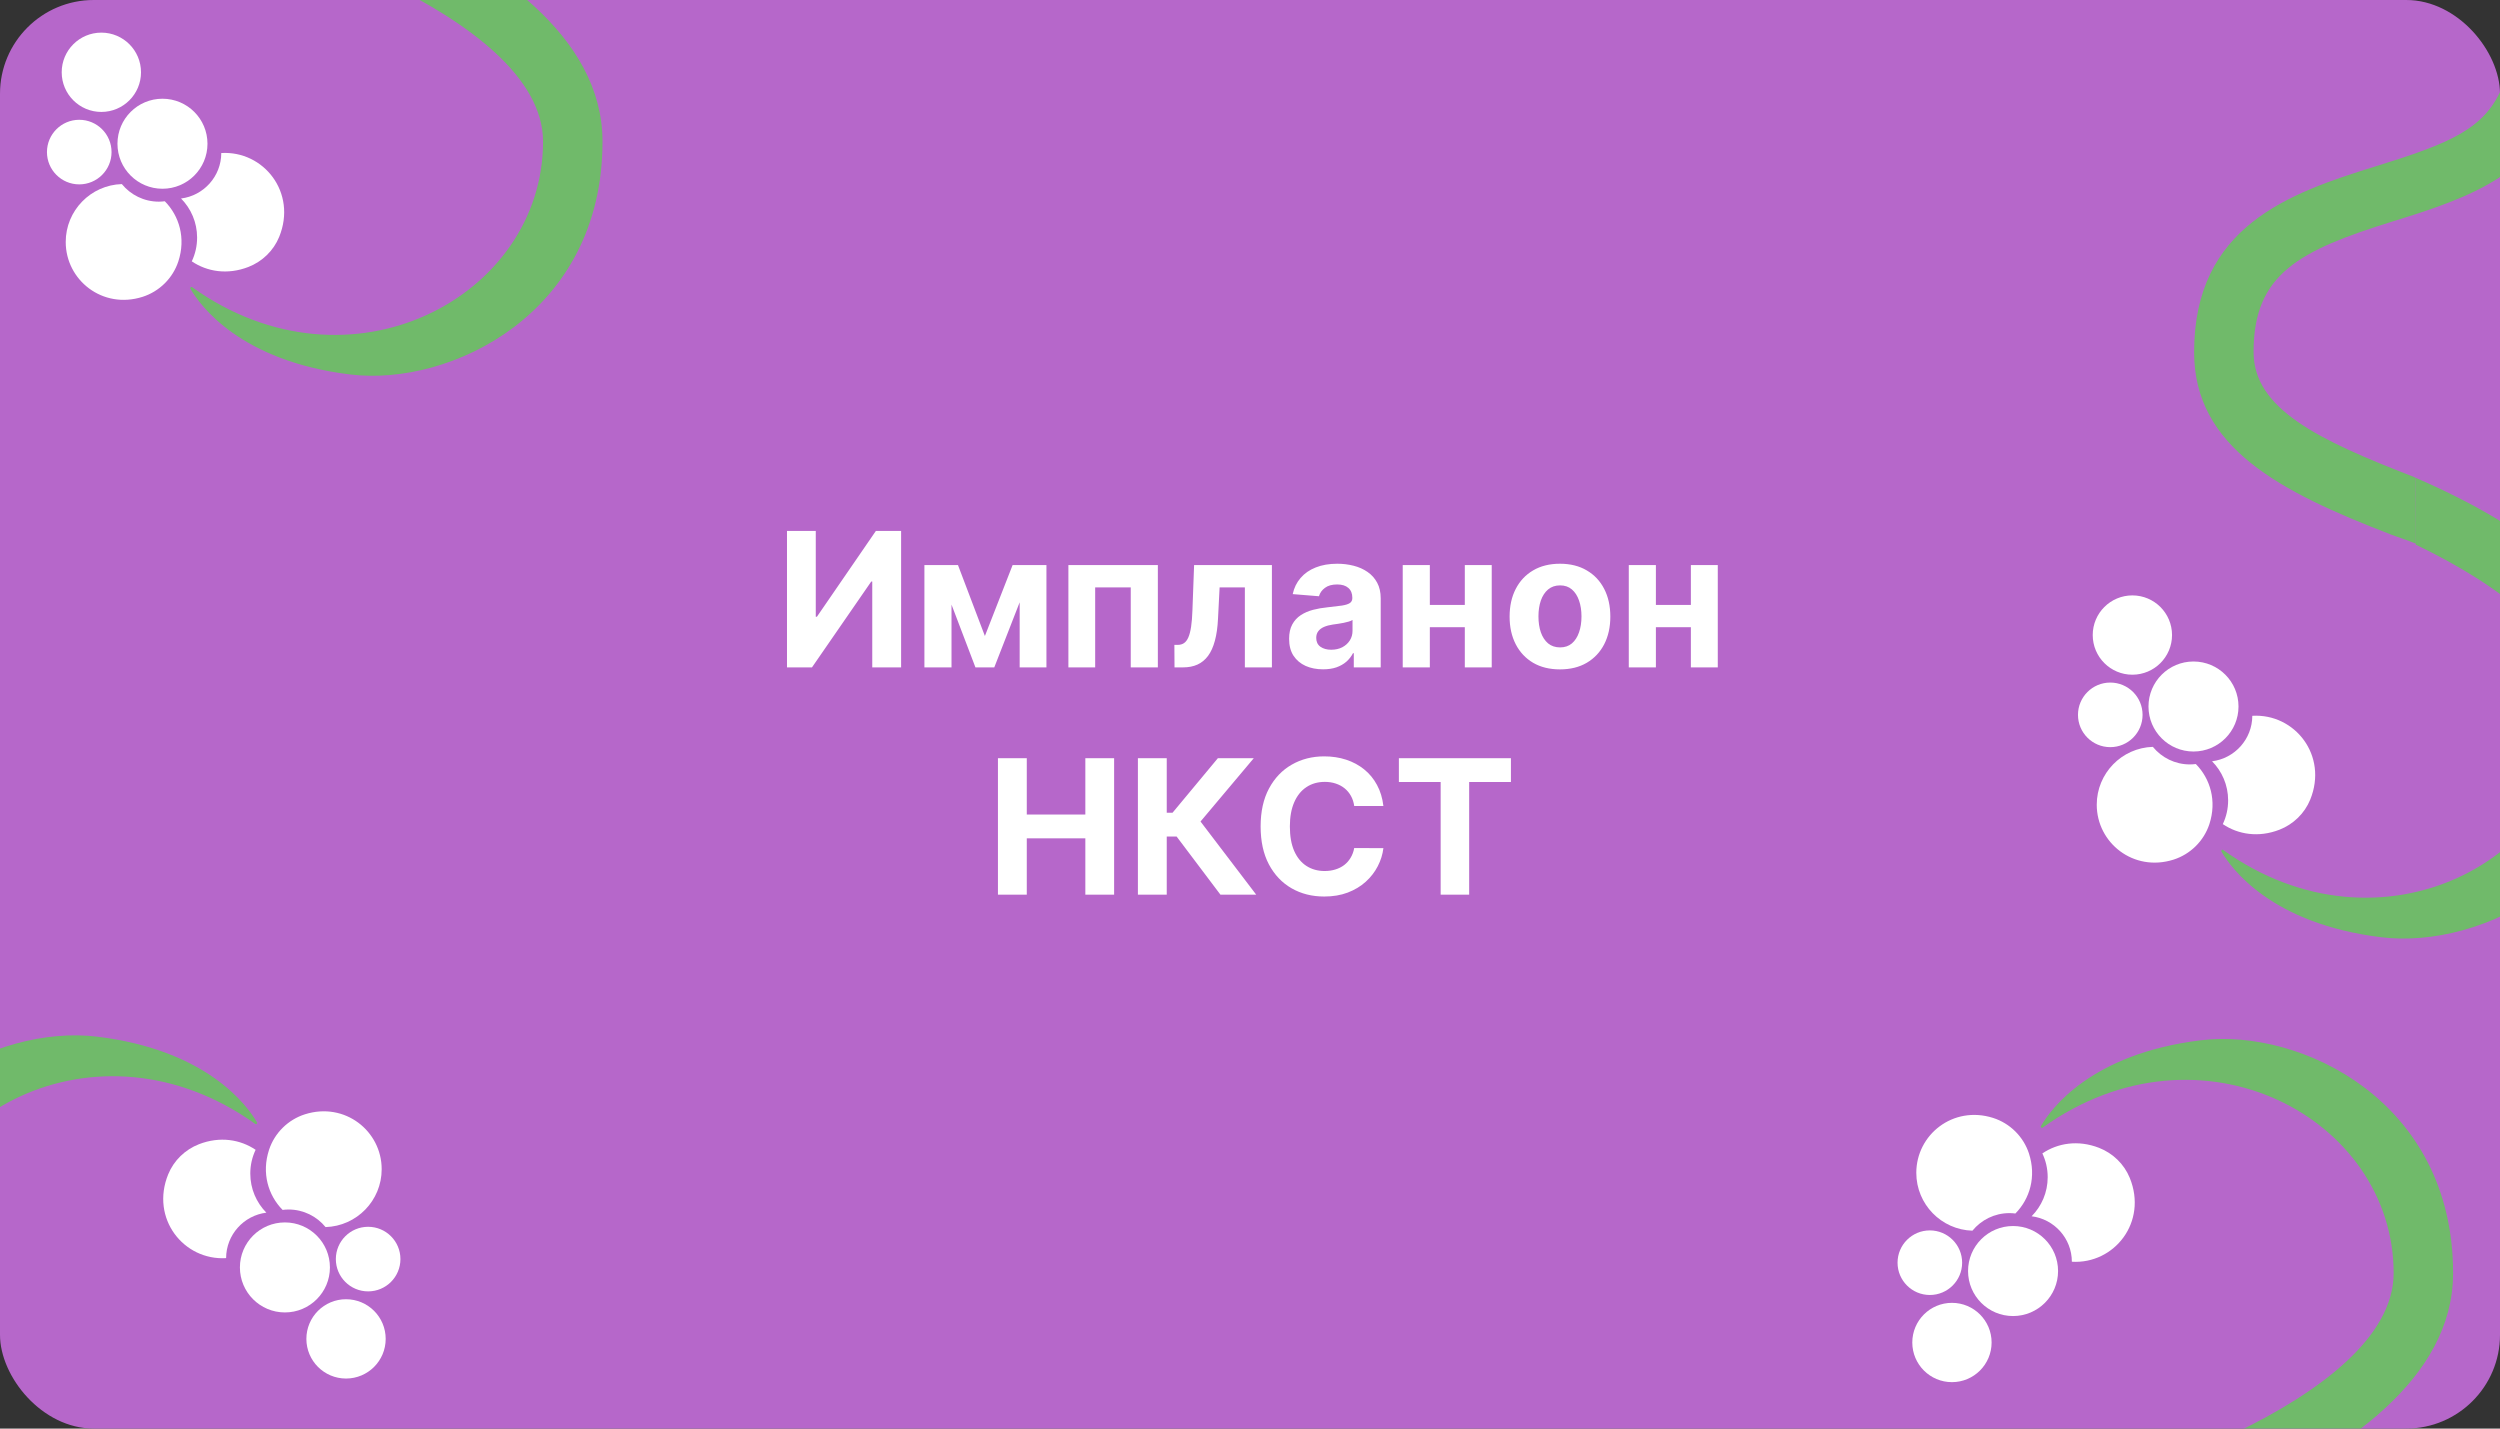 <?xml version="1.0" encoding="UTF-8"?> <svg xmlns="http://www.w3.org/2000/svg" width="693" height="396" viewBox="0 0 693 396" fill="none"><rect x="0" y="0" width="693" height="396" fill="#333333" stroke="none"/><g clip-path="url(#clip0_89_42)"><rect width="693" height="396" rx="26" fill="#B667CA"></rect><path d="M17.366 396.195C-5.921 384.975 -26.516 369.664 -26.516 351.923C-26.516 308.911 27.015 280.233 70.756 311.561C71.057 311.77 71.421 311.443 71.239 311.124C68.589 306.543 57.469 291.052 26.851 287.354C-0.698 284.021 -43 304.093 -43 351.933C-43 381.239 -12.587 401.748 17.366 414.707C17.238 408.715 17.475 402.087 17.366 396.195Z" fill="#70BA6A"></path><path d="M78.98 363.808C85.87 363.808 91.456 358.222 91.456 351.331C91.456 344.44 85.87 338.854 78.98 338.854C72.089 338.854 66.503 344.44 66.503 351.331C66.503 358.222 72.089 363.808 78.98 363.808Z" fill="white"></path><path d="M84.526 308.883C79.855 310.368 76.112 314.056 74.582 318.719C72.469 325.176 74.336 331.332 78.334 335.385C78.871 335.321 79.418 335.276 79.982 335.276C84.126 335.276 87.814 337.179 90.246 340.148C98.879 339.884 105.801 332.808 105.801 324.11C105.81 313.546 95.61 305.368 84.526 308.883Z" fill="white"></path><path d="M95.92 382.132C101.991 382.132 106.912 377.211 106.912 371.14C106.912 365.069 101.991 360.148 95.92 360.148C89.849 360.148 84.928 365.069 84.928 371.14C84.928 377.211 89.849 382.132 95.92 382.132Z" fill="white"></path><path d="M102.048 357.971C106.992 357.971 111 353.963 111 349.019C111 344.075 106.992 340.067 102.048 340.067C97.104 340.067 93.096 344.075 93.096 349.019C93.096 353.963 97.104 357.971 102.048 357.971Z" fill="white"></path><path d="M69.381 325.312C69.381 322.953 69.909 320.722 70.857 318.728C66.613 315.859 60.957 314.921 55.147 317.179C51.313 318.673 48.189 321.687 46.632 325.503C41.623 337.761 50.912 349.455 62.678 348.754C62.697 342.269 67.56 336.933 73.835 336.149C71.075 333.363 69.381 329.538 69.381 325.312Z" fill="white"></path><path d="M619.634 397.195C642.921 385.975 663.516 370.664 663.516 352.923C663.516 309.911 609.985 281.233 566.244 312.561C565.943 312.77 565.579 312.443 565.761 312.124C568.411 307.543 579.531 292.052 610.149 288.354C637.698 285.021 680 305.093 680 352.933C680 382.239 649.587 402.748 619.634 415.707C619.762 409.715 619.525 403.087 619.634 397.195Z" fill="#70BA6A"></path><path d="M558.02 364.808C551.13 364.808 545.544 359.222 545.544 352.331C545.544 345.44 551.13 339.854 558.02 339.854C564.911 339.854 570.497 345.44 570.497 352.331C570.497 359.222 564.911 364.808 558.02 364.808Z" fill="white"></path><path d="M552.473 309.883C557.145 311.368 560.888 315.056 562.418 319.719C564.531 326.176 562.664 332.332 558.666 336.385C558.129 336.321 557.583 336.276 557.018 336.276C552.874 336.276 549.186 338.179 546.754 341.148C538.121 340.884 531.199 333.808 531.199 325.11C531.19 314.546 541.39 306.368 552.473 309.883Z" fill="white"></path><path d="M541.08 383.132C535.009 383.132 530.088 378.211 530.088 372.14C530.088 366.069 535.009 361.148 541.08 361.148C547.151 361.148 552.072 366.069 552.072 372.14C552.072 378.211 547.151 383.132 541.08 383.132Z" fill="white"></path><path d="M534.952 358.971C530.008 358.971 526 354.963 526 350.019C526 345.075 530.008 341.067 534.952 341.067C539.896 341.067 543.904 345.075 543.904 350.019C543.904 354.963 539.896 358.971 534.952 358.971Z" fill="white"></path><path d="M567.619 326.312C567.619 323.953 567.091 321.722 566.143 319.728C570.387 316.859 576.043 315.921 581.853 318.179C585.687 319.673 588.811 322.687 590.368 326.503C595.377 338.761 586.088 350.455 574.322 349.754C574.303 343.269 569.44 337.933 563.165 337.149C565.925 334.363 567.619 330.538 567.619 326.312Z" fill="white"></path><path d="M669.648 150.975C692.935 162.193 713.532 177.503 713.534 195.243C713.537 238.256 660.008 266.938 616.264 235.613C615.964 235.404 615.6 235.732 615.782 236.051C618.432 240.631 629.553 256.121 660.171 259.816C687.72 263.147 730.021 243.072 730.017 195.233C730.015 165.926 699.601 145.42 669.646 132.463C669.774 138.455 669.538 145.083 669.648 150.975Z" fill="#70BA6A"></path><path d="M662.553 148.09C664.812 148.964 667.389 149.751 669.666 150.707L669.646 132.463C669.318 132.335 669.646 132.463 669.109 132.195C642.47 121.915 624.692 113.286 624.691 97.594C624.689 75.938 637.238 69.453 663.393 61.336C683.902 54.978 706.013 47.763 709.217 24.212C711.674 6.153 702.52 -9.702 686.246 -15.019C682.894 -16.112 682.744 -16.604 679.648 -16.977C679.73 -12.897 679.557 -8.262 679.649 -3.562C697.581 1.436 697.477 14.423 693.835 23.612C689.018 35.743 679.32 39.66 658.365 46.155C634.541 53.543 608.205 62.743 608.207 97.596C608.21 124.079 631.989 136.289 662.553 148.09Z" fill="#70BA6A"></path><path d="M608.036 183.367C601.145 183.368 595.56 188.954 595.56 195.845C595.561 202.736 601.147 208.321 608.038 208.321C614.929 208.32 620.514 202.734 620.514 195.843C620.513 188.952 614.927 183.367 608.036 183.367Z" fill="white"></path><path d="M602.494 238.292C607.166 236.807 610.908 233.119 612.438 228.456C614.55 221.999 612.683 215.842 608.685 211.79C608.147 211.854 607.601 211.899 607.036 211.899C602.892 211.9 599.204 209.997 596.772 207.028C588.139 207.293 581.218 214.37 581.219 223.067C581.21 233.631 591.411 241.808 602.494 238.292Z" fill="white"></path><path d="M591.095 165.044C585.024 165.045 580.103 169.967 580.104 176.037C580.104 182.108 585.026 187.029 591.097 187.029C597.167 187.028 602.088 182.106 602.088 176.036C602.088 169.965 597.166 165.044 591.095 165.044Z" fill="white"></path><path d="M584.968 189.206C580.024 189.206 576.016 193.215 576.017 198.159C576.017 203.103 580.025 207.111 584.97 207.11C589.914 207.11 593.922 203.101 593.921 198.157C593.921 193.213 589.912 189.205 584.968 189.206Z" fill="white"></path><path d="M617.638 221.862C617.638 224.221 617.11 226.452 616.163 228.447C620.407 231.315 626.062 232.253 631.873 229.994C635.706 228.5 638.83 225.485 640.387 221.669C645.395 209.411 636.105 197.718 624.338 198.42C624.321 204.904 619.458 210.241 613.183 211.025C615.943 213.812 617.637 217.636 617.638 221.862Z" fill="white"></path><path d="M106.648 -5.025C129.935 6.193 150.532 21.503 150.534 39.243C150.537 82.256 97.008 110.938 53.264 79.613C52.964 79.404 52.6 79.732 52.782 80.05C55.432 84.631 66.553 100.121 97.171 103.816C124.72 107.147 167.021 87.072 167.017 39.233C167.015 9.926 136.601 -10.58 106.646 -23.537C106.774 -17.545 106.538 -10.917 106.648 -5.025Z" fill="#70BA6A"></path><path d="M45.036 27.367C38.145 27.368 32.56 32.954 32.56 39.845C32.561 46.736 38.147 52.321 45.038 52.321C51.929 52.32 57.514 46.734 57.514 39.843C57.513 32.952 51.927 27.367 45.036 27.367Z" fill="white"></path><path d="M39.494 82.292C44.166 80.807 47.908 77.119 49.438 72.456C51.55 65.999 49.683 59.842 45.685 55.79C45.147 55.854 44.601 55.899 44.036 55.9C39.892 55.9 36.204 53.997 33.772 51.028C25.139 51.293 18.218 58.37 18.219 67.067C18.21 77.631 28.411 85.808 39.494 82.292Z" fill="white"></path><path d="M28.095 9.044C22.024 9.045 17.103 13.967 17.104 20.037C17.104 26.108 22.026 31.029 28.097 31.029C34.167 31.028 39.089 26.107 39.088 20.036C39.087 13.965 34.166 9.044 28.095 9.044Z" fill="white"></path><path d="M21.968 33.206C17.024 33.206 13.016 37.215 13.017 42.159C13.017 47.103 17.026 51.111 21.97 51.11C26.914 51.11 30.922 47.102 30.921 42.157C30.921 37.213 26.912 33.205 21.968 33.206Z" fill="white"></path><path d="M54.638 65.862C54.638 68.221 54.11 70.452 53.163 72.447C57.407 75.315 63.062 76.253 68.873 73.994C72.707 72.5 75.83 69.485 77.387 65.669C82.395 53.411 73.105 41.718 61.339 42.42C61.321 48.904 56.458 54.241 50.183 55.025C52.943 57.812 54.637 61.636 54.638 65.862Z" fill="white"></path><path d="M218.154 147.182H226.131V170.966H226.445L242.788 147.182H249.786V185H241.79V161.197H241.513L225.079 185H218.154V147.182ZM273.012 176.303L280.694 156.636H286.676L275.615 185H270.39L259.587 156.636H265.551L273.012 176.303ZM263.76 156.636V185H256.245V156.636H263.76ZM282.651 185V156.636H290.074V185H282.651ZM296.159 185V156.636H320.958V185H313.443V162.822H303.582V185H296.159ZM325.575 185L325.538 178.759H326.48C327.145 178.759 327.717 178.598 328.197 178.278C328.69 177.946 329.096 177.411 329.416 176.672C329.736 175.933 329.988 174.955 330.173 173.736C330.358 172.505 330.481 170.991 330.542 169.193L331.004 156.636H352.572V185H345.075V162.822H338.076L337.633 171.483C337.522 173.859 337.233 175.902 336.765 177.614C336.31 179.325 335.676 180.728 334.863 181.824C334.051 182.907 333.072 183.707 331.927 184.224C330.782 184.741 329.453 185 327.939 185H325.575ZM366.759 185.536C364.949 185.536 363.336 185.222 361.92 184.594C360.505 183.954 359.384 183.012 358.56 181.768C357.747 180.513 357.341 178.949 357.341 177.078C357.341 175.502 357.63 174.179 358.209 173.108C358.787 172.037 359.575 171.175 360.572 170.523C361.57 169.87 362.702 169.378 363.97 169.045C365.25 168.713 366.592 168.479 367.996 168.344C369.645 168.171 370.975 168.011 371.984 167.864C372.994 167.704 373.726 167.47 374.182 167.162C374.637 166.854 374.865 166.399 374.865 165.795V165.685C374.865 164.515 374.496 163.61 373.757 162.97C373.031 162.33 371.997 162.01 370.655 162.01C369.239 162.01 368.113 162.324 367.276 162.952C366.438 163.567 365.884 164.343 365.614 165.278L358.338 164.688C358.707 162.964 359.434 161.474 360.517 160.219C361.6 158.951 362.998 157.978 364.709 157.301C366.432 156.612 368.427 156.267 370.692 156.267C372.268 156.267 373.776 156.452 375.216 156.821C376.669 157.19 377.955 157.763 379.075 158.538C380.208 159.314 381.1 160.311 381.753 161.53C382.405 162.736 382.732 164.183 382.732 165.869V185H375.271V181.067H375.05C374.594 181.953 373.985 182.735 373.222 183.412C372.458 184.077 371.541 184.6 370.47 184.982C369.399 185.351 368.162 185.536 366.759 185.536ZM369.011 180.107C370.169 180.107 371.19 179.879 372.077 179.423C372.963 178.955 373.659 178.328 374.163 177.54C374.668 176.752 374.92 175.859 374.92 174.862V171.852C374.674 172.012 374.336 172.16 373.905 172.295C373.486 172.419 373.012 172.536 372.483 172.646C371.954 172.745 371.424 172.837 370.895 172.923C370.366 172.997 369.885 173.065 369.455 173.126C368.531 173.262 367.725 173.477 367.036 173.773C366.346 174.068 365.811 174.468 365.429 174.973C365.047 175.465 364.857 176.081 364.857 176.82C364.857 177.891 365.244 178.709 366.02 179.276C366.808 179.83 367.805 180.107 369.011 180.107ZM408.575 167.679V173.865H393.765V167.679H408.575ZM396.35 156.636V185H388.835V156.636H396.35ZM413.505 156.636V185H406.045V156.636H413.505ZM432.423 185.554C429.555 185.554 427.074 184.945 424.982 183.726C422.901 182.495 421.295 180.784 420.162 178.592C419.029 176.389 418.463 173.834 418.463 170.929C418.463 167.999 419.029 165.438 420.162 163.247C421.295 161.044 422.901 159.332 424.982 158.114C427.074 156.883 429.555 156.267 432.423 156.267C435.292 156.267 437.766 156.883 439.847 158.114C441.939 159.332 443.552 161.044 444.685 163.247C445.817 165.438 446.384 167.999 446.384 170.929C446.384 173.834 445.817 176.389 444.685 178.592C443.552 180.784 441.939 182.495 439.847 183.726C437.766 184.945 435.292 185.554 432.423 185.554ZM432.46 179.46C433.765 179.46 434.855 179.091 435.729 178.352C436.603 177.601 437.261 176.58 437.705 175.287C438.16 173.994 438.388 172.523 438.388 170.874C438.388 169.224 438.16 167.753 437.705 166.46C437.261 165.168 436.603 164.146 435.729 163.395C434.855 162.644 433.765 162.268 432.46 162.268C431.143 162.268 430.035 162.644 429.136 163.395C428.25 164.146 427.579 165.168 427.124 166.46C426.68 167.753 426.459 169.224 426.459 170.874C426.459 172.523 426.68 173.994 427.124 175.287C427.579 176.58 428.25 177.601 429.136 178.352C430.035 179.091 431.143 179.46 432.46 179.46ZM471.239 167.679V173.865H456.429V167.679H471.239ZM459.014 156.636V185H451.499V156.636H459.014ZM476.169 156.636V185H468.709V156.636H476.169ZM276.629 248V210.182H284.624V225.786H300.856V210.182H308.833V248H300.856V232.378H284.624V248H276.629ZM338.305 248L326.154 231.879H323.421V248H315.426V210.182H323.421V225.287H325.028L337.585 210.182H347.538L332.784 227.724L348.221 248H338.305ZM383.477 223.422H375.389C375.241 222.375 374.94 221.446 374.484 220.634C374.029 219.809 373.444 219.107 372.73 218.528C372.016 217.95 371.191 217.507 370.256 217.199C369.332 216.891 368.329 216.737 367.246 216.737C365.288 216.737 363.583 217.223 362.131 218.196C360.678 219.156 359.551 220.56 358.751 222.406C357.951 224.241 357.551 226.469 357.551 229.091C357.551 231.787 357.951 234.052 358.751 235.886C359.564 237.721 360.696 239.106 362.149 240.041C363.602 240.977 365.282 241.445 367.19 241.445C368.261 241.445 369.252 241.303 370.163 241.02C371.086 240.737 371.905 240.324 372.619 239.783C373.333 239.229 373.924 238.558 374.392 237.77C374.872 236.982 375.204 236.083 375.389 235.074L383.477 235.111C383.268 236.847 382.745 238.521 381.907 240.134C381.083 241.734 379.969 243.168 378.565 244.436C377.174 245.692 375.512 246.689 373.579 247.428C371.659 248.154 369.486 248.517 367.061 248.517C363.688 248.517 360.672 247.754 358.013 246.227C355.366 244.701 353.273 242.491 351.734 239.598C350.208 236.705 349.444 233.203 349.444 229.091C349.444 224.967 350.22 221.458 351.771 218.565C353.322 215.672 355.427 213.469 358.086 211.955C360.746 210.428 363.737 209.665 367.061 209.665C369.252 209.665 371.283 209.973 373.155 210.588C375.038 211.204 376.706 212.102 378.159 213.284C379.612 214.454 380.793 215.888 381.704 217.587C382.628 219.286 383.219 221.231 383.477 223.422ZM387.77 216.774V210.182H418.83V216.774H407.252V248H399.349V216.774H387.77Z" fill="white"></path></g><defs><clipPath id="clip0_89_42"><rect width="693" height="396" rx="26" fill="white"></rect></clipPath></defs></svg> 